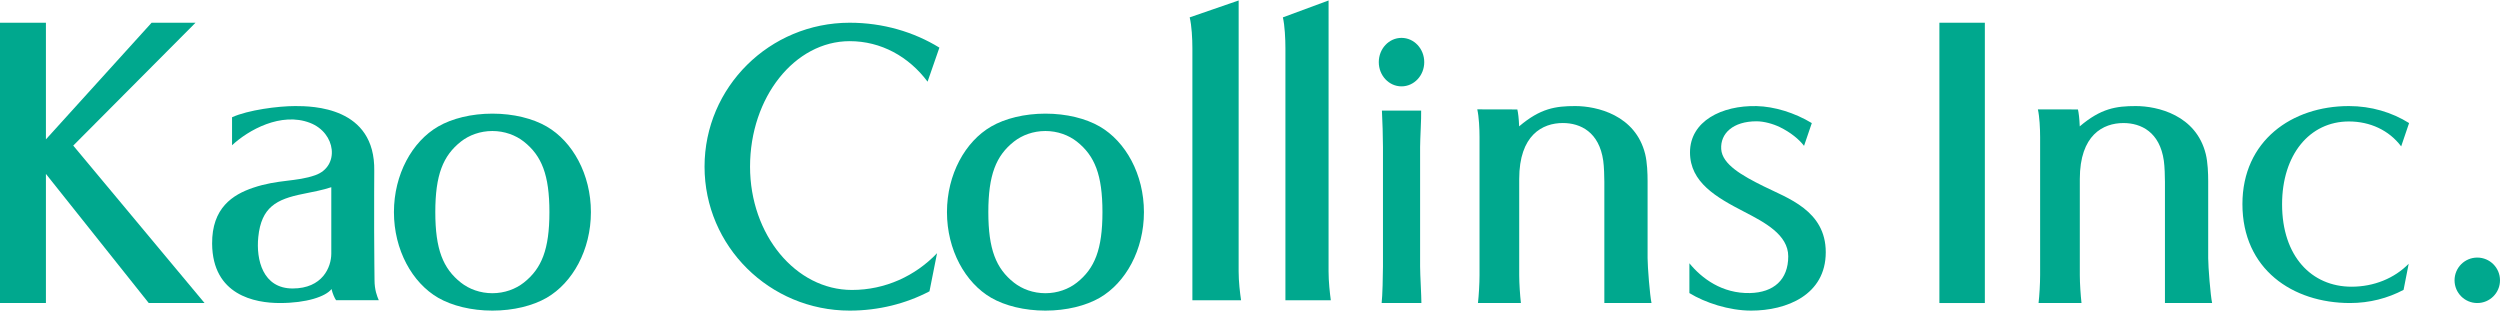<svg viewBox="0 0 330 41" version="1.1" xmlns="http://www.w3.org/2000/svg" xmlns:xlink="http://www.w3.org/1999/xlink">
    <g stroke="none" stroke-width="1" >
        <g>
            <g fill="#00A88E">
                <path d="M112.161,5.433 C116.301,5.433 119.957,7.463 122.44,10.78 L124,6.287 C120.626,4.212 116.548,3 112.161,3 C101.578,3 93,11.507 93,22 C93,32.496 101.578,41 112.161,41 C115.996,41 119.591,40.076 122.691,38.456 L123.691,33.421 C120.833,36.417 116.857,38.274 112.459,38.274 C105.03,38.274 99.006,30.987 99.006,22 C99.006,12.852 104.899,5.433 112.161,5.433"></path>
                <g transform="translate(157, 0)">
                    <path d="M6.503,0.061 L0.039,2.293 C0.307,3.386 0.395,5.124 0.395,6.369 L0.395,39.637 L6.821,39.637 C6.677,38.654 6.5,37.186 6.5,35.823 C6.503,35.197 6.503,0.061 6.503,0.061"></path>
                </g>
                <g transform="translate(169, 0)">
                    <path d="M6.373,0.061 L0.341,2.293 C0.59,3.386 0.675,5.124 0.675,6.369 L0.675,39.637 L6.668,39.637 C6.535,38.654 6.37,37.186 6.37,35.823 C6.373,35.197 6.373,0.061 6.373,0.061"></path>
                </g>
                <polygon points="6.061 22.956 19.635 40 27 40 9.668 19.218 25.81 3 20.012 3 6.061 18.398 6.061 3 0 3 0 40 6.061 40"></polygon>
                <path d="M43.731,30.433 L43.731,24.711 C42.64,25.08 41.309,25.33 39.977,25.6 C36.486,26.299 34.498,27.348 34.095,31.275 C33.786,34.283 34.686,38.079 38.627,38.079 C42.566,38.079 43.731,35.272 43.731,33.467 L43.731,30.433 Z M49.387,30.433 C49.392,33.842 49.437,36.413 49.437,36.972 C49.437,38.265 49.776,39.114 50,39.63 L44.365,39.63 C44.179,39.391 43.88,38.709 43.764,38.154 C42.978,39.151 40.467,40 36.937,40 C33.635,40 28.057,38.964 28,32.17 C27.963,27.443 30.721,25.695 33.408,24.784 C36.731,23.659 39.117,24.019 41.628,23.121 C44.877,21.965 44.369,17.546 40.917,16.217 C37.089,14.746 32.767,17.178 30.63,19.172 L30.63,15.478 C32.733,14.518 36.711,14 38.964,14 C41.215,14 49.55,14.077 49.402,22.569 C49.387,23.377 49.387,27.073 49.387,30.433 Z"></path>
                <path d="M69.143,18.689 C68.062,17.84 66.595,17.293 64.994,17.293 C63.386,17.293 61.921,17.84 60.841,18.689 C58.478,20.555 57.46,23.087 57.46,27.999 C57.46,32.909 58.478,35.444 60.841,37.306 C61.921,38.159 63.386,38.704 64.994,38.704 C66.595,38.704 68.062,38.159 69.143,37.306 C71.507,35.444 72.523,32.909 72.523,27.999 C72.523,23.087 71.507,20.555 69.143,18.689 M72.163,39.306 C70.328,40.363 67.771,41 65,41 C62.231,41 59.671,40.363 57.836,39.306 C54.411,37.321 52,32.993 52,28.001 C52,23.009 54.411,18.68 57.836,16.699 C59.671,15.637 62.231,15 65,15 C67.771,15 70.328,15.637 72.163,16.699 C75.587,18.68 78,23.009 78,28.001 C78,32.993 75.587,37.321 72.163,39.306"></path>
                <path d="M142.144,18.689 C141.063,17.84 139.595,17.293 137.994,17.293 C136.386,17.293 134.922,17.84 133.841,18.689 C131.478,20.555 130.46,23.087 130.46,27.999 C130.46,32.909 131.478,35.444 133.841,37.306 C134.922,38.159 136.386,38.704 137.994,38.704 C139.595,38.704 141.063,38.159 142.144,37.306 C144.507,35.444 145.524,32.909 145.524,27.999 C145.524,23.087 144.507,20.555 142.144,18.689 M145.163,39.306 C143.328,40.363 140.77,41 138.001,41 C135.231,41 132.671,40.363 130.836,39.306 C127.412,37.321 125,32.993 125,28.001 C125,23.009 127.412,18.68 130.836,16.699 C132.671,15.637 135.231,15 138.001,15 C140.77,15 143.328,15.637 145.163,16.699 C148.587,18.68 151,23.009 151,28.001 C151,32.993 148.587,37.321 145.163,39.306"></path>
                <path d="M310.054,16.033 C312.833,16.033 315.344,17.181 316.955,19.321 L318,16.245 C315.739,14.828 313,14 310.054,14 C302.539,14 296,18.574 296,26.942 C296,35.539 302.63,40 310.204,40 C312.779,40 315.191,39.366 317.272,38.261 L317.946,34.816 C316.062,36.735 313.359,37.845 310.405,37.845 C305.124,37.845 301.235,33.825 301.235,26.965 C301.235,20.432 304.859,16.033 310.054,16.033"></path>
                <polygon points="256 40 262 40 262 3 256 3"></polygon>
                <path d="M291.482,23.893 C291.482,22.926 291.432,21.433 291.165,20.348 C289.895,15.178 284.771,14 281.932,14 C279.331,14 277.322,14.3 274.527,16.68 C274.486,15.632 274.392,14.887 274.287,14.447 L269,14.437 C269.223,15.418 269.296,16.987 269.296,18.107 L269.296,36.321 C269.296,37.441 269.205,39.005 269.091,39.993 L274.757,39.993 C274.646,38.978 274.536,37.441 274.536,36.321 L274.536,23.634 C274.536,17.81 277.62,16.242 280.293,16.242 C282.634,16.242 285.091,17.44 285.627,21.214 C285.738,21.981 285.773,23.361 285.773,23.995 L285.773,40 L292,40 C291.781,39.017 291.482,35.208 291.482,34.086 L291.482,23.893 Z"></path>
                <path d="M217.482,23.892 C217.482,22.923 217.432,21.431 217.165,20.347 C215.895,15.178 210.771,14 207.932,14 C205.331,14 203.324,14.298 200.527,16.678 C200.486,15.631 200.393,14.884 200.288,14.447 L195,14.435 C195.224,15.416 195.297,16.986 195.297,18.107 L195.297,36.321 C195.297,37.441 195.203,39.005 195.092,39.993 L200.758,39.993 C200.646,38.975 200.536,37.441 200.536,36.321 L200.536,23.632 C200.536,17.81 203.62,16.239 206.294,16.239 C208.634,16.239 211.091,17.439 211.627,21.214 C211.739,21.98 211.773,23.36 211.773,23.994 L211.773,40 L218,40 C217.781,39.014 217.482,35.207 217.482,34.084 L217.482,23.892 Z"></path>
                <path d="M327,34 C325.342,34 324,35.342 324,37 C324,38.658 325.342,40 327,40 C328.659,40 330,38.658 330,37 C330,35.342 328.659,34 327,34"></path>
                <path d="M232.779,24.579 C229.998,23.197 227.327,21.71 227.2,19.682 C227.07,17.614 228.759,16.011 231.862,16.011 C232.842,16.011 234.04,16.345 234.93,16.775 C236.371,17.476 237.489,18.401 238.133,19.253 L239.158,16.248 C236.887,14.871 234.195,14.057 231.874,14.004 C227.274,13.897 223.08,15.992 223.08,20.115 C223.08,24.074 226.558,26.053 230.248,27.96 C232.926,29.345 236.048,30.984 236.048,33.838 C236.048,36.941 234.113,38.611 231.001,38.682 C227.327,38.768 224.635,36.754 223,34.752 L223,38.687 C225.071,39.953 228.216,41 231.158,41 C235.819,41 241,38.946 241,33.294 C241,27.777 235.943,26.157 232.779,24.579"></path>
                <path d="M187.454,19.42 C187.454,18.306 187.625,15.643 187.591,14.596 L182.413,14.596 C182.484,15.714 182.552,18.306 182.552,19.42 L182.552,35.166 C182.552,36.281 182.484,39.17 182.377,40 L187.625,40 C187.625,39.022 187.454,36.281 187.454,35.166 L187.454,19.42 Z M188,8.203 C188,9.969 186.656,11.4 185,11.4 C183.34,11.4 182,9.969 182,8.203 C182,6.43 183.34,5 185,5 C186.656,5 188,6.43 188,8.203 Z"></path>
            </g>
        </g>
    </g>
</svg>
